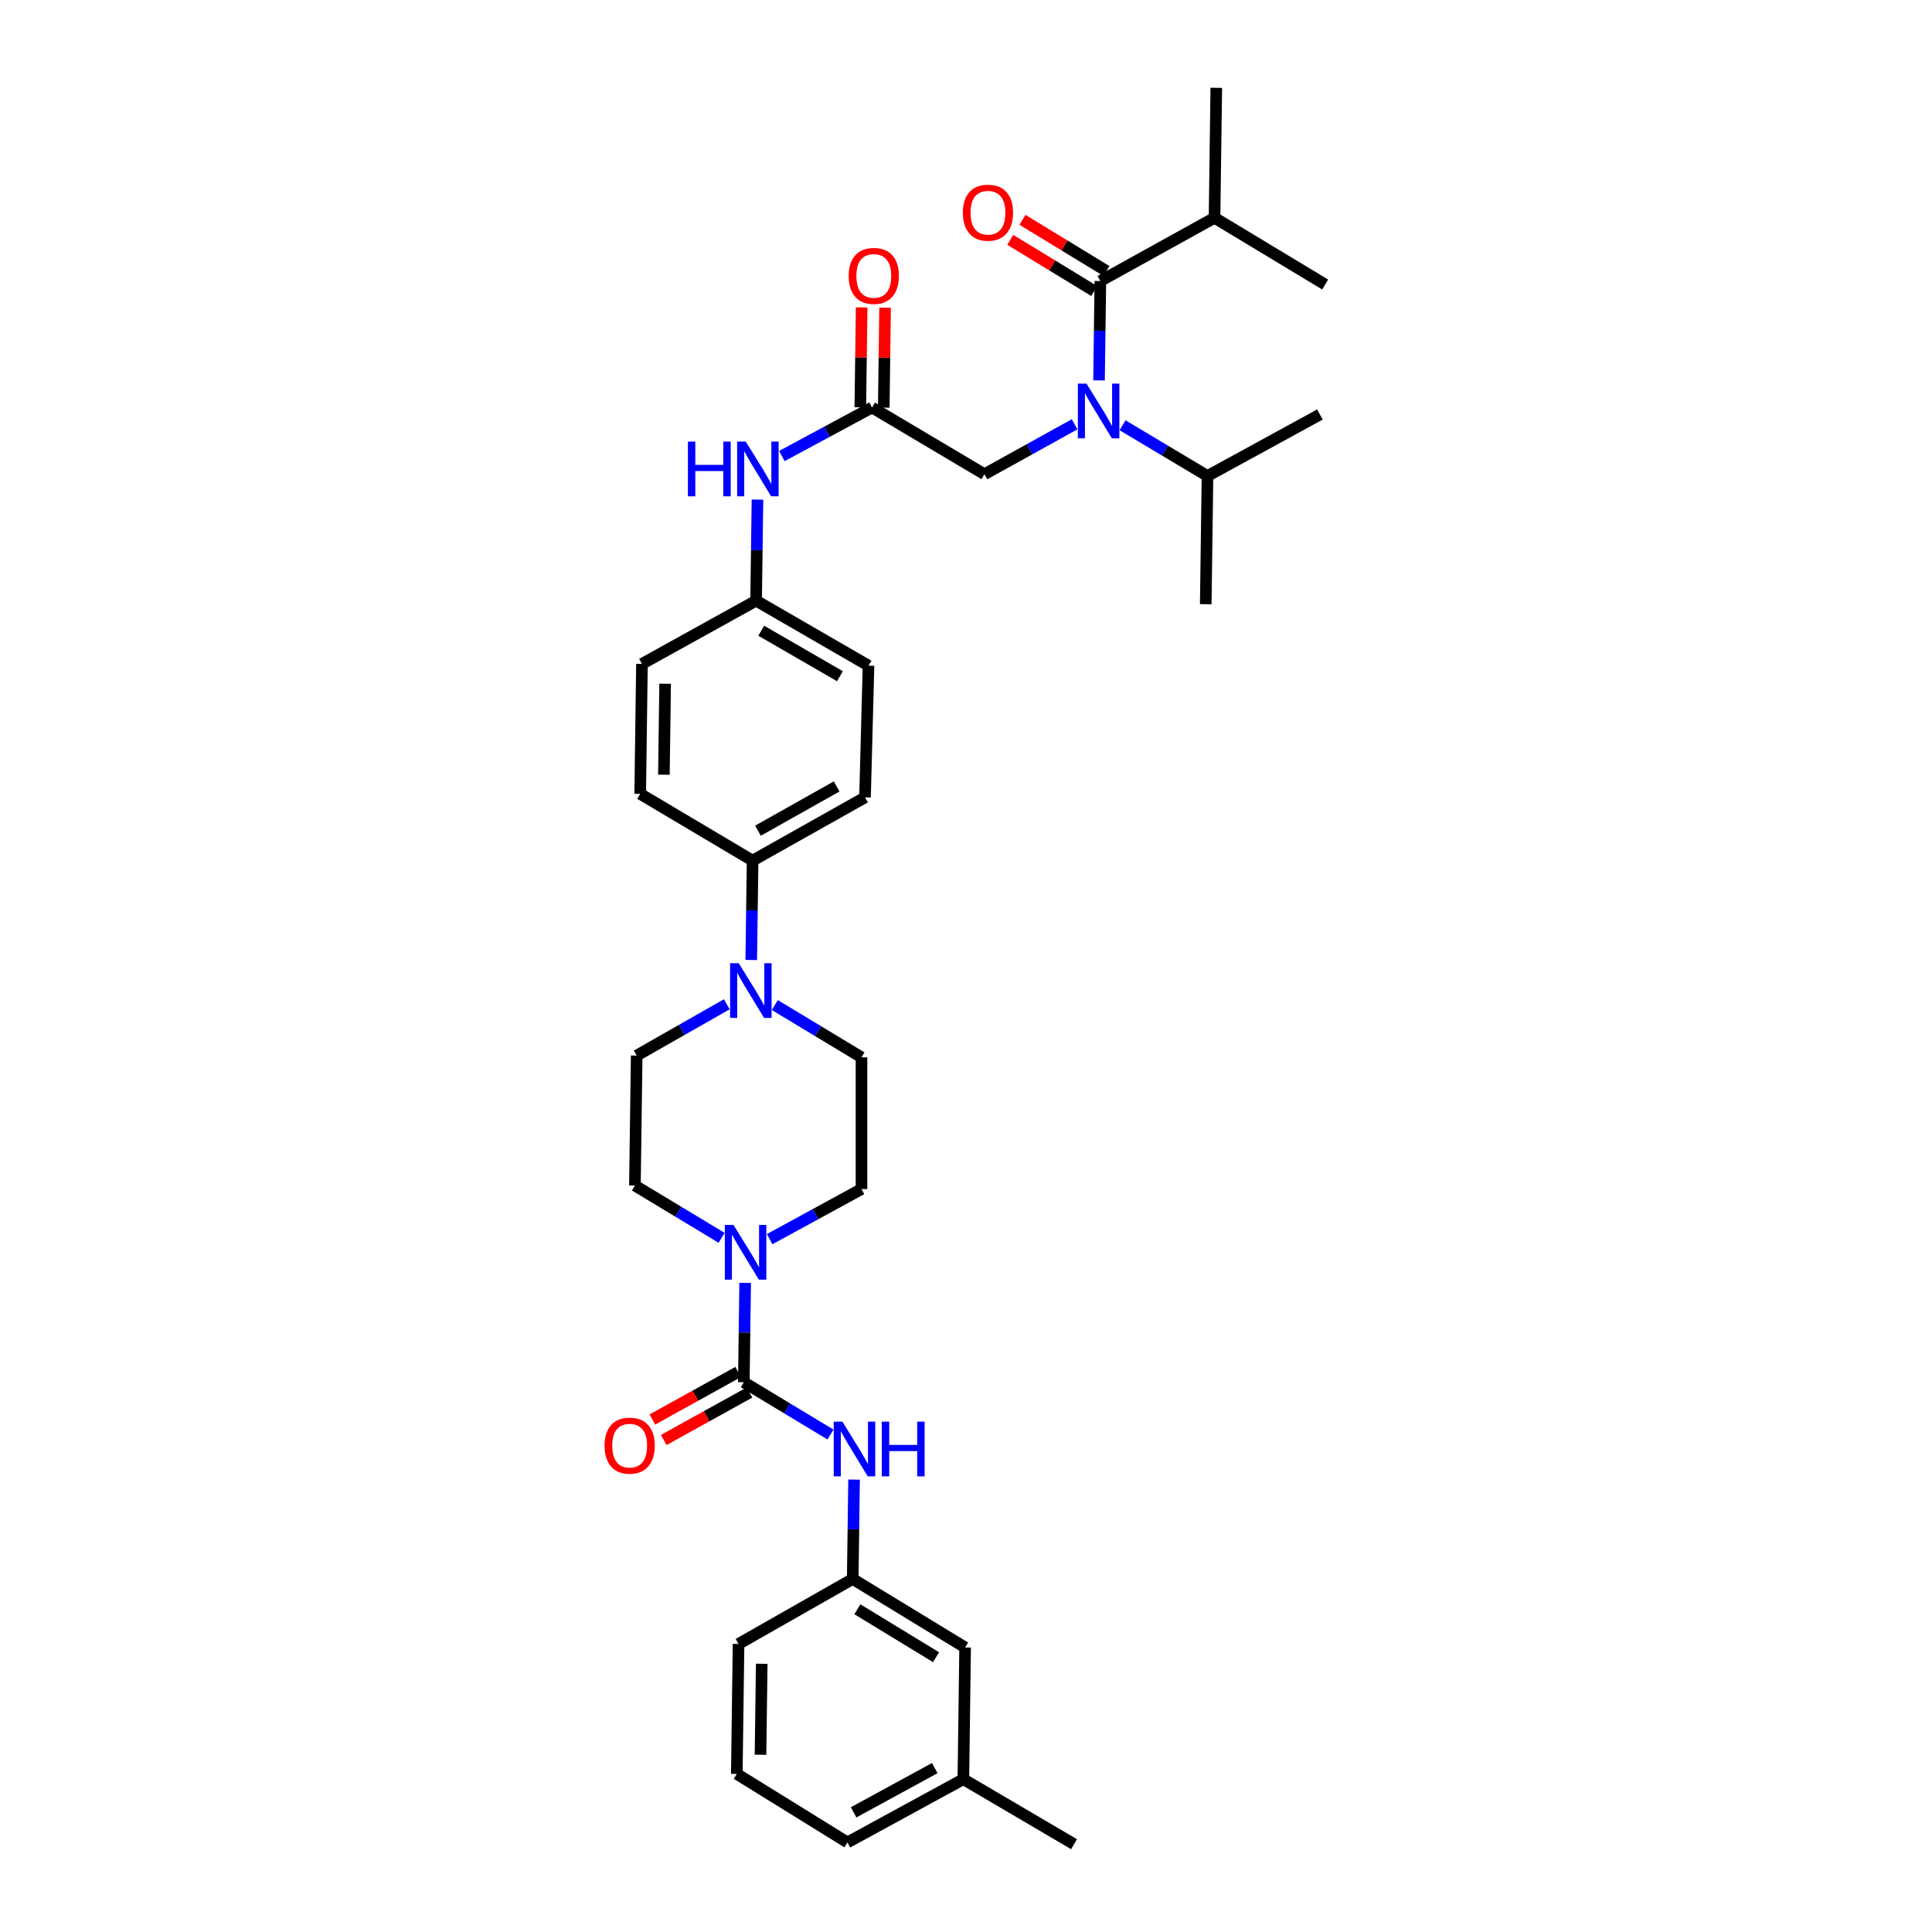 <?xml version='1.0' encoding='iso-8859-1'?>
<svg version='1.1' baseProfile='full'
              xmlns='http://www.w3.org/2000/svg'
                      xmlns:rdkit='http://www.rdkit.org/xml'
                      xmlns:xlink='http://www.w3.org/1999/xlink'
                  xml:space='preserve'
width='1000px' height='1000px' viewBox='0 0 1000 1000'>
<!-- END OF HEADER -->
<rect style='opacity:1.0;fill:#FFFFFF;stroke:none' width='1000' height='1000' x='0' y='0'> </rect>
<path class='bond-0' d='M 556.21,219.614 L 532.876,232.534' style='fill:none;fill-rule:evenodd;stroke:#0000FF;stroke-width:6px;stroke-linecap:butt;stroke-linejoin:miter;stroke-opacity:1' />
<path class='bond-0' d='M 532.876,232.534 L 509.543,245.455' style='fill:none;fill-rule:evenodd;stroke:#000000;stroke-width:6px;stroke-linecap:butt;stroke-linejoin:miter;stroke-opacity:1' />
<path class='bond-1' d='M 568.851,196.889 L 569.197,171.174' style='fill:none;fill-rule:evenodd;stroke:#0000FF;stroke-width:6px;stroke-linecap:butt;stroke-linejoin:miter;stroke-opacity:1' />
<path class='bond-1' d='M 569.197,171.174 L 569.542,145.458' style='fill:none;fill-rule:evenodd;stroke:#000000;stroke-width:6px;stroke-linecap:butt;stroke-linejoin:miter;stroke-opacity:1' />
<path class='bond-2' d='M 581.02,220.12 L 603.009,233.242' style='fill:none;fill-rule:evenodd;stroke:#0000FF;stroke-width:6px;stroke-linecap:butt;stroke-linejoin:miter;stroke-opacity:1' />
<path class='bond-2' d='M 603.009,233.242 L 624.998,246.365' style='fill:none;fill-rule:evenodd;stroke:#000000;stroke-width:6px;stroke-linecap:butt;stroke-linejoin:miter;stroke-opacity:1' />
<path class='bond-3' d='M 628.638,112.728 L 685.907,147.271' style='fill:none;fill-rule:evenodd;stroke:#000000;stroke-width:6px;stroke-linecap:butt;stroke-linejoin:miter;stroke-opacity:1' />
<path class='bond-4' d='M 628.638,112.728 L 629.548,45.455' style='fill:none;fill-rule:evenodd;stroke:#000000;stroke-width:6px;stroke-linecap:butt;stroke-linejoin:miter;stroke-opacity:1' />
<path class='bond-5' d='M 628.638,112.728 L 569.542,145.458' style='fill:none;fill-rule:evenodd;stroke:#000000;stroke-width:6px;stroke-linecap:butt;stroke-linejoin:miter;stroke-opacity:1' />
<path class='bond-6' d='M 572.699,140.277 L 550.961,127.03' style='fill:none;fill-rule:evenodd;stroke:#000000;stroke-width:6px;stroke-linecap:butt;stroke-linejoin:miter;stroke-opacity:1' />
<path class='bond-6' d='M 550.961,127.03 L 529.224,113.783' style='fill:none;fill-rule:evenodd;stroke:#FF0000;stroke-width:6px;stroke-linecap:butt;stroke-linejoin:miter;stroke-opacity:1' />
<path class='bond-6' d='M 566.385,150.639 L 544.647,137.392' style='fill:none;fill-rule:evenodd;stroke:#000000;stroke-width:6px;stroke-linecap:butt;stroke-linejoin:miter;stroke-opacity:1' />
<path class='bond-6' d='M 544.647,137.392 L 522.909,124.145' style='fill:none;fill-rule:evenodd;stroke:#FF0000;stroke-width:6px;stroke-linecap:butt;stroke-linejoin:miter;stroke-opacity:1' />
<path class='bond-7' d='M 624.998,246.365 L 683.184,214.545' style='fill:none;fill-rule:evenodd;stroke:#000000;stroke-width:6px;stroke-linecap:butt;stroke-linejoin:miter;stroke-opacity:1' />
<path class='bond-8' d='M 624.998,246.365 L 624.088,312.728' style='fill:none;fill-rule:evenodd;stroke:#000000;stroke-width:6px;stroke-linecap:butt;stroke-linejoin:miter;stroke-opacity:1' />
<path class='bond-9' d='M 457.43,210.992 L 457.776,185.133' style='fill:none;fill-rule:evenodd;stroke:#000000;stroke-width:6px;stroke-linecap:butt;stroke-linejoin:miter;stroke-opacity:1' />
<path class='bond-9' d='M 457.776,185.133 L 458.121,159.273' style='fill:none;fill-rule:evenodd;stroke:#FF0000;stroke-width:6px;stroke-linecap:butt;stroke-linejoin:miter;stroke-opacity:1' />
<path class='bond-9' d='M 445.297,210.83 L 445.642,184.971' style='fill:none;fill-rule:evenodd;stroke:#000000;stroke-width:6px;stroke-linecap:butt;stroke-linejoin:miter;stroke-opacity:1' />
<path class='bond-9' d='M 445.642,184.971 L 445.987,159.111' style='fill:none;fill-rule:evenodd;stroke:#FF0000;stroke-width:6px;stroke-linecap:butt;stroke-linejoin:miter;stroke-opacity:1' />
<path class='bond-10' d='M 451.364,210.911 L 509.543,245.455' style='fill:none;fill-rule:evenodd;stroke:#000000;stroke-width:6px;stroke-linecap:butt;stroke-linejoin:miter;stroke-opacity:1' />
<path class='bond-11' d='M 451.364,210.911 L 428.028,223.478' style='fill:none;fill-rule:evenodd;stroke:#000000;stroke-width:6px;stroke-linecap:butt;stroke-linejoin:miter;stroke-opacity:1' />
<path class='bond-11' d='M 428.028,223.478 L 404.692,236.044' style='fill:none;fill-rule:evenodd;stroke:#0000FF;stroke-width:6px;stroke-linecap:butt;stroke-linejoin:miter;stroke-opacity:1' />
<path class='bond-12' d='M 392.063,258.596 L 391.713,284.752' style='fill:none;fill-rule:evenodd;stroke:#0000FF;stroke-width:6px;stroke-linecap:butt;stroke-linejoin:miter;stroke-opacity:1' />
<path class='bond-12' d='M 391.713,284.752 L 391.364,310.908' style='fill:none;fill-rule:evenodd;stroke:#000000;stroke-width:6px;stroke-linecap:butt;stroke-linejoin:miter;stroke-opacity:1' />
<path class='bond-13' d='M 373.498,640.692 L 351.066,627.163' style='fill:none;fill-rule:evenodd;stroke:#0000FF;stroke-width:6px;stroke-linecap:butt;stroke-linejoin:miter;stroke-opacity:1' />
<path class='bond-13' d='M 351.066,627.163 L 328.635,613.635' style='fill:none;fill-rule:evenodd;stroke:#000000;stroke-width:6px;stroke-linecap:butt;stroke-linejoin:miter;stroke-opacity:1' />
<path class='bond-14' d='M 385.696,664.02 L 385.348,689.736' style='fill:none;fill-rule:evenodd;stroke:#0000FF;stroke-width:6px;stroke-linecap:butt;stroke-linejoin:miter;stroke-opacity:1' />
<path class='bond-14' d='M 385.348,689.736 L 385,715.452' style='fill:none;fill-rule:evenodd;stroke:#000000;stroke-width:6px;stroke-linecap:butt;stroke-linejoin:miter;stroke-opacity:1' />
<path class='bond-15' d='M 398.359,641.389 L 422.134,628.422' style='fill:none;fill-rule:evenodd;stroke:#0000FF;stroke-width:6px;stroke-linecap:butt;stroke-linejoin:miter;stroke-opacity:1' />
<path class='bond-15' d='M 422.134,628.422 L 445.91,615.455' style='fill:none;fill-rule:evenodd;stroke:#000000;stroke-width:6px;stroke-linecap:butt;stroke-linejoin:miter;stroke-opacity:1' />
<path class='bond-16' d='M 441.366,817.275 L 499.545,852.729' style='fill:none;fill-rule:evenodd;stroke:#000000;stroke-width:6px;stroke-linecap:butt;stroke-linejoin:miter;stroke-opacity:1' />
<path class='bond-16' d='M 443.778,832.955 L 484.504,857.773' style='fill:none;fill-rule:evenodd;stroke:#000000;stroke-width:6px;stroke-linecap:butt;stroke-linejoin:miter;stroke-opacity:1' />
<path class='bond-17' d='M 441.366,817.275 L 382.27,850.908' style='fill:none;fill-rule:evenodd;stroke:#000000;stroke-width:6px;stroke-linecap:butt;stroke-linejoin:miter;stroke-opacity:1' />
<path class='bond-18' d='M 441.366,817.275 L 441.714,791.559' style='fill:none;fill-rule:evenodd;stroke:#000000;stroke-width:6px;stroke-linecap:butt;stroke-linejoin:miter;stroke-opacity:1' />
<path class='bond-18' d='M 441.714,791.559 L 442.062,765.844' style='fill:none;fill-rule:evenodd;stroke:#0000FF;stroke-width:6px;stroke-linecap:butt;stroke-linejoin:miter;stroke-opacity:1' />
<path class='bond-19' d='M 382.06,710.144 L 359.86,722.441' style='fill:none;fill-rule:evenodd;stroke:#000000;stroke-width:6px;stroke-linecap:butt;stroke-linejoin:miter;stroke-opacity:1' />
<path class='bond-19' d='M 359.86,722.441 L 337.66,734.738' style='fill:none;fill-rule:evenodd;stroke:#FF0000;stroke-width:6px;stroke-linecap:butt;stroke-linejoin:miter;stroke-opacity:1' />
<path class='bond-19' d='M 387.94,720.759 L 365.74,733.056' style='fill:none;fill-rule:evenodd;stroke:#000000;stroke-width:6px;stroke-linecap:butt;stroke-linejoin:miter;stroke-opacity:1' />
<path class='bond-19' d='M 365.74,733.056 L 343.54,745.353' style='fill:none;fill-rule:evenodd;stroke:#FF0000;stroke-width:6px;stroke-linecap:butt;stroke-linejoin:miter;stroke-opacity:1' />
<path class='bond-20' d='M 385,715.452 L 407.432,728.983' style='fill:none;fill-rule:evenodd;stroke:#000000;stroke-width:6px;stroke-linecap:butt;stroke-linejoin:miter;stroke-opacity:1' />
<path class='bond-20' d='M 407.432,728.983 L 429.864,742.514' style='fill:none;fill-rule:evenodd;stroke:#0000FF;stroke-width:6px;stroke-linecap:butt;stroke-linejoin:miter;stroke-opacity:1' />
<path class='bond-21' d='M 499.545,852.729 L 498.635,920.905' style='fill:none;fill-rule:evenodd;stroke:#000000;stroke-width:6px;stroke-linecap:butt;stroke-linejoin:miter;stroke-opacity:1' />
<path class='bond-22' d='M 498.635,920.905 L 555.911,954.545' style='fill:none;fill-rule:evenodd;stroke:#000000;stroke-width:6px;stroke-linecap:butt;stroke-linejoin:miter;stroke-opacity:1' />
<path class='bond-23' d='M 498.635,920.905 L 438.636,953.635' style='fill:none;fill-rule:evenodd;stroke:#000000;stroke-width:6px;stroke-linecap:butt;stroke-linejoin:miter;stroke-opacity:1' />
<path class='bond-23' d='M 483.824,915.162 L 441.824,938.073' style='fill:none;fill-rule:evenodd;stroke:#000000;stroke-width:6px;stroke-linecap:butt;stroke-linejoin:miter;stroke-opacity:1' />
<path class='bond-24' d='M 388.848,496.886 L 389.196,471.17' style='fill:none;fill-rule:evenodd;stroke:#0000FF;stroke-width:6px;stroke-linecap:butt;stroke-linejoin:miter;stroke-opacity:1' />
<path class='bond-24' d='M 389.196,471.17 L 389.544,445.455' style='fill:none;fill-rule:evenodd;stroke:#000000;stroke-width:6px;stroke-linecap:butt;stroke-linejoin:miter;stroke-opacity:1' />
<path class='bond-25' d='M 401.046,520.214 L 423.478,533.743' style='fill:none;fill-rule:evenodd;stroke:#0000FF;stroke-width:6px;stroke-linecap:butt;stroke-linejoin:miter;stroke-opacity:1' />
<path class='bond-25' d='M 423.478,533.743 L 445.91,547.271' style='fill:none;fill-rule:evenodd;stroke:#000000;stroke-width:6px;stroke-linecap:butt;stroke-linejoin:miter;stroke-opacity:1' />
<path class='bond-26' d='M 376.194,519.809 L 352.87,533.085' style='fill:none;fill-rule:evenodd;stroke:#0000FF;stroke-width:6px;stroke-linecap:butt;stroke-linejoin:miter;stroke-opacity:1' />
<path class='bond-26' d='M 352.87,533.085 L 329.545,546.361' style='fill:none;fill-rule:evenodd;stroke:#000000;stroke-width:6px;stroke-linecap:butt;stroke-linejoin:miter;stroke-opacity:1' />
<path class='bond-27' d='M 391.364,310.908 L 449.543,344.548' style='fill:none;fill-rule:evenodd;stroke:#000000;stroke-width:6px;stroke-linecap:butt;stroke-linejoin:miter;stroke-opacity:1' />
<path class='bond-27' d='M 394.017,326.459 L 434.742,350.007' style='fill:none;fill-rule:evenodd;stroke:#000000;stroke-width:6px;stroke-linecap:butt;stroke-linejoin:miter;stroke-opacity:1' />
<path class='bond-28' d='M 391.364,310.908 L 332.275,343.638' style='fill:none;fill-rule:evenodd;stroke:#000000;stroke-width:6px;stroke-linecap:butt;stroke-linejoin:miter;stroke-opacity:1' />
<path class='bond-29' d='M 389.544,445.455 L 331.365,410.911' style='fill:none;fill-rule:evenodd;stroke:#000000;stroke-width:6px;stroke-linecap:butt;stroke-linejoin:miter;stroke-opacity:1' />
<path class='bond-30' d='M 389.544,445.455 L 447.73,412.725' style='fill:none;fill-rule:evenodd;stroke:#000000;stroke-width:6px;stroke-linecap:butt;stroke-linejoin:miter;stroke-opacity:1' />
<path class='bond-30' d='M 392.323,429.969 L 433.053,407.058' style='fill:none;fill-rule:evenodd;stroke:#000000;stroke-width:6px;stroke-linecap:butt;stroke-linejoin:miter;stroke-opacity:1' />
<path class='bond-31' d='M 449.543,344.548 L 447.73,412.725' style='fill:none;fill-rule:evenodd;stroke:#000000;stroke-width:6px;stroke-linecap:butt;stroke-linejoin:miter;stroke-opacity:1' />
<path class='bond-32' d='M 332.275,343.638 L 331.365,410.911' style='fill:none;fill-rule:evenodd;stroke:#000000;stroke-width:6px;stroke-linecap:butt;stroke-linejoin:miter;stroke-opacity:1' />
<path class='bond-32' d='M 344.272,353.893 L 343.635,400.984' style='fill:none;fill-rule:evenodd;stroke:#000000;stroke-width:6px;stroke-linecap:butt;stroke-linejoin:miter;stroke-opacity:1' />
<path class='bond-33' d='M 445.91,547.271 L 445.91,615.455' style='fill:none;fill-rule:evenodd;stroke:#000000;stroke-width:6px;stroke-linecap:butt;stroke-linejoin:miter;stroke-opacity:1' />
<path class='bond-34' d='M 329.545,546.361 L 328.635,613.635' style='fill:none;fill-rule:evenodd;stroke:#000000;stroke-width:6px;stroke-linecap:butt;stroke-linejoin:miter;stroke-opacity:1' />
<path class='bond-35' d='M 381.367,918.182 L 382.27,850.908' style='fill:none;fill-rule:evenodd;stroke:#000000;stroke-width:6px;stroke-linecap:butt;stroke-linejoin:miter;stroke-opacity:1' />
<path class='bond-35' d='M 393.636,908.254 L 394.268,861.162' style='fill:none;fill-rule:evenodd;stroke:#000000;stroke-width:6px;stroke-linecap:butt;stroke-linejoin:miter;stroke-opacity:1' />
<path class='bond-36' d='M 381.367,918.182 L 438.636,953.635' style='fill:none;fill-rule:evenodd;stroke:#000000;stroke-width:6px;stroke-linecap:butt;stroke-linejoin:miter;stroke-opacity:1' />
<path  class='atom-0' d='M 562.379 198.571
L 571.659 213.571
Q 572.579 215.051, 574.059 217.731
Q 575.539 220.411, 575.619 220.571
L 575.619 198.571
L 579.379 198.571
L 579.379 226.891
L 575.499 226.891
L 565.539 210.491
Q 564.379 208.571, 563.139 206.371
Q 561.939 204.171, 561.579 203.491
L 561.579 226.891
L 557.899 226.891
L 557.899 198.571
L 562.379 198.571
' fill='#0000FF'/>
<path  class='atom-3' d='M 498.363 110.084
Q 498.363 103.284, 501.723 99.484
Q 505.083 95.684, 511.363 95.684
Q 517.643 95.684, 521.003 99.484
Q 524.363 103.284, 524.363 110.084
Q 524.363 116.964, 520.963 120.884
Q 517.563 124.764, 511.363 124.764
Q 505.123 124.764, 501.723 120.884
Q 498.363 117.004, 498.363 110.084
M 511.363 121.564
Q 515.683 121.564, 518.003 118.684
Q 520.363 115.764, 520.363 110.084
Q 520.363 104.524, 518.003 101.724
Q 515.683 98.884, 511.363 98.884
Q 507.043 98.884, 504.683 101.684
Q 502.363 104.484, 502.363 110.084
Q 502.363 115.804, 504.683 118.684
Q 507.043 121.564, 511.363 121.564
' fill='#FF0000'/>
<path  class='atom-8' d='M 439.274 142.808
Q 439.274 136.008, 442.634 132.208
Q 445.994 128.408, 452.274 128.408
Q 458.554 128.408, 461.914 132.208
Q 465.274 136.008, 465.274 142.808
Q 465.274 149.688, 461.874 153.608
Q 458.474 157.488, 452.274 157.488
Q 446.034 157.488, 442.634 153.608
Q 439.274 149.728, 439.274 142.808
M 452.274 154.288
Q 456.594 154.288, 458.914 151.408
Q 461.274 148.488, 461.274 142.808
Q 461.274 137.248, 458.914 134.448
Q 456.594 131.608, 452.274 131.608
Q 447.954 131.608, 445.594 134.408
Q 443.274 137.208, 443.274 142.808
Q 443.274 148.528, 445.594 151.408
Q 447.954 154.288, 452.274 154.288
' fill='#FF0000'/>
<path  class='atom-11' d='M 356.054 228.571
L 359.894 228.571
L 359.894 240.611
L 374.374 240.611
L 374.374 228.571
L 378.214 228.571
L 378.214 256.891
L 374.374 256.891
L 374.374 243.811
L 359.894 243.811
L 359.894 256.891
L 356.054 256.891
L 356.054 228.571
' fill='#0000FF'/>
<path  class='atom-11' d='M 386.014 228.571
L 395.294 243.571
Q 396.214 245.051, 397.694 247.731
Q 399.174 250.411, 399.254 250.571
L 399.254 228.571
L 403.014 228.571
L 403.014 256.891
L 399.134 256.891
L 389.174 240.491
Q 388.014 238.571, 386.774 236.371
Q 385.574 234.171, 385.214 233.491
L 385.214 256.891
L 381.534 256.891
L 381.534 228.571
L 386.014 228.571
' fill='#0000FF'/>
<path  class='atom-12' d='M 379.65 634.018
L 388.93 649.018
Q 389.85 650.498, 391.33 653.178
Q 392.81 655.858, 392.89 656.018
L 392.89 634.018
L 396.65 634.018
L 396.65 662.338
L 392.77 662.338
L 382.81 645.938
Q 381.65 644.018, 380.41 641.818
Q 379.21 639.618, 378.85 638.938
L 378.85 662.338
L 375.17 662.338
L 375.17 634.018
L 379.65 634.018
' fill='#0000FF'/>
<path  class='atom-15' d='M 312.911 748.261
Q 312.911 741.461, 316.271 737.661
Q 319.631 733.861, 325.911 733.861
Q 332.191 733.861, 335.551 737.661
Q 338.911 741.461, 338.911 748.261
Q 338.911 755.141, 335.511 759.061
Q 332.111 762.941, 325.911 762.941
Q 319.671 762.941, 316.271 759.061
Q 312.911 755.181, 312.911 748.261
M 325.911 759.741
Q 330.231 759.741, 332.551 756.861
Q 334.911 753.941, 334.911 748.261
Q 334.911 742.701, 332.551 739.901
Q 330.231 737.061, 325.911 737.061
Q 321.591 737.061, 319.231 739.861
Q 316.911 742.661, 316.911 748.261
Q 316.911 753.981, 319.231 756.861
Q 321.591 759.741, 325.911 759.741
' fill='#FF0000'/>
<path  class='atom-16' d='M 436.016 735.842
L 445.296 750.842
Q 446.216 752.322, 447.696 755.002
Q 449.176 757.682, 449.256 757.842
L 449.256 735.842
L 453.016 735.842
L 453.016 764.162
L 449.136 764.162
L 439.176 747.762
Q 438.016 745.842, 436.776 743.642
Q 435.576 741.442, 435.216 740.762
L 435.216 764.162
L 431.536 764.162
L 431.536 735.842
L 436.016 735.842
' fill='#0000FF'/>
<path  class='atom-16' d='M 456.416 735.842
L 460.256 735.842
L 460.256 747.882
L 474.736 747.882
L 474.736 735.842
L 478.576 735.842
L 478.576 764.162
L 474.736 764.162
L 474.736 751.082
L 460.256 751.082
L 460.256 764.162
L 456.416 764.162
L 456.416 735.842
' fill='#0000FF'/>
<path  class='atom-19' d='M 382.374 498.568
L 391.654 513.568
Q 392.574 515.048, 394.054 517.728
Q 395.534 520.408, 395.614 520.568
L 395.614 498.568
L 399.374 498.568
L 399.374 526.888
L 395.494 526.888
L 385.534 510.488
Q 384.374 508.568, 383.134 506.368
Q 381.934 504.168, 381.574 503.488
L 381.574 526.888
L 377.894 526.888
L 377.894 498.568
L 382.374 498.568
' fill='#0000FF'/>
</svg>
